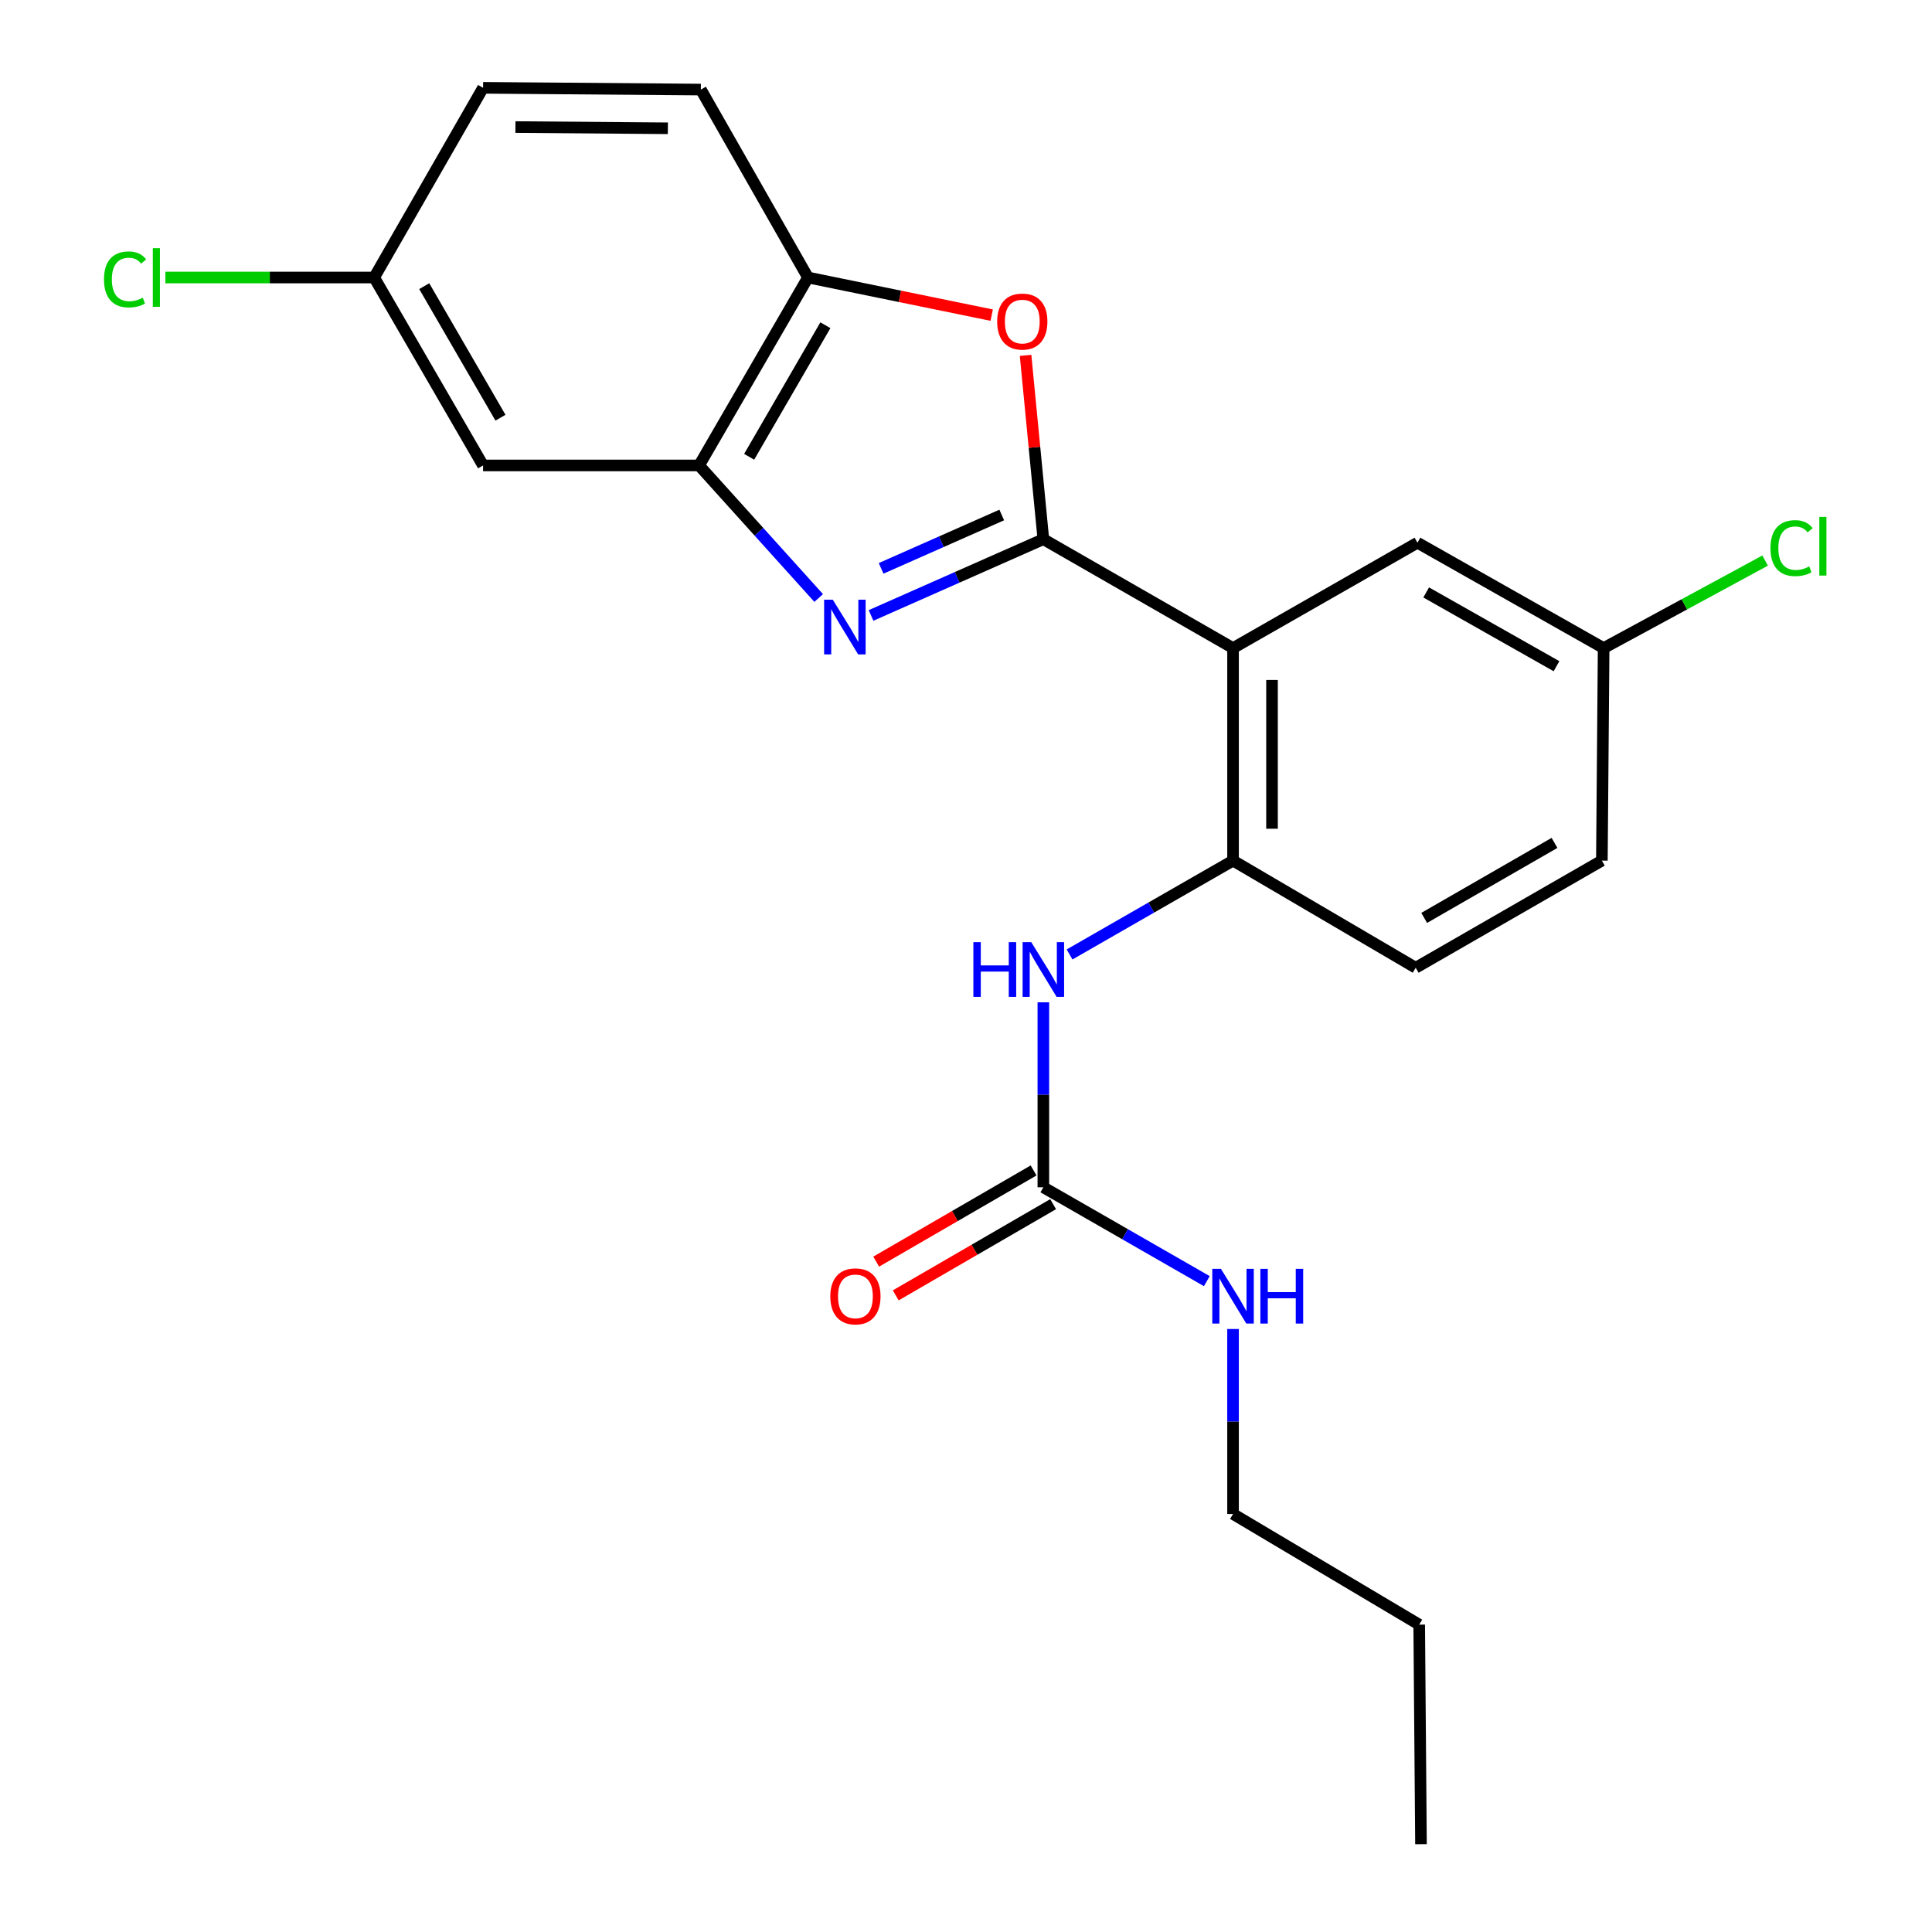 <?xml version='1.0' encoding='iso-8859-1'?>
<svg version='1.1' baseProfile='full'
              xmlns='http://www.w3.org/2000/svg'
                      xmlns:rdkit='http://www.rdkit.org/xml'
                      xmlns:xlink='http://www.w3.org/1999/xlink'
                  xml:space='preserve'
width='1000px' height='1000px' viewBox='0 0 1000 1000'>
<!-- END OF HEADER -->
<rect style='opacity:1.0;fill:#FFFFFF;stroke:none' width='1000' height='1000' x='0' y='0'> </rect>
<path class='bond-0' d='M 540.038,518.794 L 540.038,566.671' style='fill:none;fill-rule:evenodd;stroke:#0000FF;stroke-width:6px;stroke-linecap:butt;stroke-linejoin:miter;stroke-opacity:1' />
<path class='bond-0' d='M 540.038,566.671 L 540.038,614.547' style='fill:none;fill-rule:evenodd;stroke:#000000;stroke-width:6px;stroke-linecap:butt;stroke-linejoin:miter;stroke-opacity:1' />
<path class='bond-1' d='M 553.608,494.025 L 595.915,469.738' style='fill:none;fill-rule:evenodd;stroke:#0000FF;stroke-width:6px;stroke-linecap:butt;stroke-linejoin:miter;stroke-opacity:1' />
<path class='bond-1' d='M 595.915,469.738 L 638.221,445.45' style='fill:none;fill-rule:evenodd;stroke:#000000;stroke-width:6px;stroke-linecap:butt;stroke-linejoin:miter;stroke-opacity:1' />
<path class='bond-2' d='M 638.221,783.633 L 734.578,840.906' style='fill:none;fill-rule:evenodd;stroke:#000000;stroke-width:6px;stroke-linecap:butt;stroke-linejoin:miter;stroke-opacity:1' />
<path class='bond-3' d='M 638.221,783.633 L 638.221,735.762' style='fill:none;fill-rule:evenodd;stroke:#000000;stroke-width:6px;stroke-linecap:butt;stroke-linejoin:miter;stroke-opacity:1' />
<path class='bond-3' d='M 638.221,735.762 L 638.221,687.891' style='fill:none;fill-rule:evenodd;stroke:#0000FF;stroke-width:6px;stroke-linecap:butt;stroke-linejoin:miter;stroke-opacity:1' />
<path class='bond-4' d='M 534.981,605.819 L 494.248,629.421' style='fill:none;fill-rule:evenodd;stroke:#000000;stroke-width:6px;stroke-linecap:butt;stroke-linejoin:miter;stroke-opacity:1' />
<path class='bond-4' d='M 494.248,629.421 L 453.516,653.023' style='fill:none;fill-rule:evenodd;stroke:#FF0000;stroke-width:6px;stroke-linecap:butt;stroke-linejoin:miter;stroke-opacity:1' />
<path class='bond-4' d='M 545.095,623.275 L 504.363,646.877' style='fill:none;fill-rule:evenodd;stroke:#000000;stroke-width:6px;stroke-linecap:butt;stroke-linejoin:miter;stroke-opacity:1' />
<path class='bond-4' d='M 504.363,646.877 L 463.631,670.479' style='fill:none;fill-rule:evenodd;stroke:#FF0000;stroke-width:6px;stroke-linecap:butt;stroke-linejoin:miter;stroke-opacity:1' />
<path class='bond-5' d='M 540.038,614.547 L 582.345,638.835' style='fill:none;fill-rule:evenodd;stroke:#000000;stroke-width:6px;stroke-linecap:butt;stroke-linejoin:miter;stroke-opacity:1' />
<path class='bond-5' d='M 582.345,638.835 L 624.651,663.122' style='fill:none;fill-rule:evenodd;stroke:#0000FF;stroke-width:6px;stroke-linecap:butt;stroke-linejoin:miter;stroke-opacity:1' />
<path class='bond-6' d='M 734.578,840.906 L 735.497,954.545' style='fill:none;fill-rule:evenodd;stroke:#000000;stroke-width:6px;stroke-linecap:butt;stroke-linejoin:miter;stroke-opacity:1' />
<path class='bond-7' d='M 423.748,309.522 L 392.8,275.218' style='fill:none;fill-rule:evenodd;stroke:#0000FF;stroke-width:6px;stroke-linecap:butt;stroke-linejoin:miter;stroke-opacity:1' />
<path class='bond-7' d='M 392.8,275.218 L 361.851,240.913' style='fill:none;fill-rule:evenodd;stroke:#000000;stroke-width:6px;stroke-linecap:butt;stroke-linejoin:miter;stroke-opacity:1' />
<path class='bond-8' d='M 450.853,318.553 L 495.446,298.82' style='fill:none;fill-rule:evenodd;stroke:#0000FF;stroke-width:6px;stroke-linecap:butt;stroke-linejoin:miter;stroke-opacity:1' />
<path class='bond-8' d='M 495.446,298.82 L 540.038,279.088' style='fill:none;fill-rule:evenodd;stroke:#000000;stroke-width:6px;stroke-linecap:butt;stroke-linejoin:miter;stroke-opacity:1' />
<path class='bond-8' d='M 456.067,294.184 L 487.282,280.371' style='fill:none;fill-rule:evenodd;stroke:#0000FF;stroke-width:6px;stroke-linecap:butt;stroke-linejoin:miter;stroke-opacity:1' />
<path class='bond-8' d='M 487.282,280.371 L 518.497,266.559' style='fill:none;fill-rule:evenodd;stroke:#000000;stroke-width:6px;stroke-linecap:butt;stroke-linejoin:miter;stroke-opacity:1' />
<path class='bond-9' d='M 540.038,279.088 L 535.436,231.518' style='fill:none;fill-rule:evenodd;stroke:#000000;stroke-width:6px;stroke-linecap:butt;stroke-linejoin:miter;stroke-opacity:1' />
<path class='bond-9' d='M 535.436,231.518 L 530.834,183.948' style='fill:none;fill-rule:evenodd;stroke:#FF0000;stroke-width:6px;stroke-linecap:butt;stroke-linejoin:miter;stroke-opacity:1' />
<path class='bond-10' d='M 540.038,279.088 L 638.221,335.454' style='fill:none;fill-rule:evenodd;stroke:#000000;stroke-width:6px;stroke-linecap:butt;stroke-linejoin:miter;stroke-opacity:1' />
<path class='bond-11' d='M 513.302,163.114 L 465.76,153.376' style='fill:none;fill-rule:evenodd;stroke:#FF0000;stroke-width:6px;stroke-linecap:butt;stroke-linejoin:miter;stroke-opacity:1' />
<path class='bond-11' d='M 465.76,153.376 L 418.217,143.638' style='fill:none;fill-rule:evenodd;stroke:#000000;stroke-width:6px;stroke-linecap:butt;stroke-linejoin:miter;stroke-opacity:1' />
<path class='bond-12' d='M 361.851,240.913 L 418.217,143.638' style='fill:none;fill-rule:evenodd;stroke:#000000;stroke-width:6px;stroke-linecap:butt;stroke-linejoin:miter;stroke-opacity:1' />
<path class='bond-12' d='M 387.762,236.436 L 427.218,168.344' style='fill:none;fill-rule:evenodd;stroke:#000000;stroke-width:6px;stroke-linecap:butt;stroke-linejoin:miter;stroke-opacity:1' />
<path class='bond-13' d='M 361.851,240.913 L 250.039,240.913' style='fill:none;fill-rule:evenodd;stroke:#000000;stroke-width:6px;stroke-linecap:butt;stroke-linejoin:miter;stroke-opacity:1' />
<path class='bond-14' d='M 418.217,143.638 L 362.759,46.362' style='fill:none;fill-rule:evenodd;stroke:#000000;stroke-width:6px;stroke-linecap:butt;stroke-linejoin:miter;stroke-opacity:1' />
<path class='bond-15' d='M 362.759,46.362 L 250.039,45.455' style='fill:none;fill-rule:evenodd;stroke:#000000;stroke-width:6px;stroke-linecap:butt;stroke-linejoin:miter;stroke-opacity:1' />
<path class='bond-15' d='M 345.689,66.4 L 266.785,65.765' style='fill:none;fill-rule:evenodd;stroke:#000000;stroke-width:6px;stroke-linecap:butt;stroke-linejoin:miter;stroke-opacity:1' />
<path class='bond-16' d='M 250.039,45.455 L 193.673,143.638' style='fill:none;fill-rule:evenodd;stroke:#000000;stroke-width:6px;stroke-linecap:butt;stroke-linejoin:miter;stroke-opacity:1' />
<path class='bond-17' d='M 193.673,143.638 L 139.637,143.638' style='fill:none;fill-rule:evenodd;stroke:#000000;stroke-width:6px;stroke-linecap:butt;stroke-linejoin:miter;stroke-opacity:1' />
<path class='bond-17' d='M 139.637,143.638 L 85.6,143.638' style='fill:none;fill-rule:evenodd;stroke:#00CC00;stroke-width:6px;stroke-linecap:butt;stroke-linejoin:miter;stroke-opacity:1' />
<path class='bond-18' d='M 193.673,143.638 L 250.039,240.913' style='fill:none;fill-rule:evenodd;stroke:#000000;stroke-width:6px;stroke-linecap:butt;stroke-linejoin:miter;stroke-opacity:1' />
<path class='bond-18' d='M 219.584,148.114 L 259.04,216.207' style='fill:none;fill-rule:evenodd;stroke:#000000;stroke-width:6px;stroke-linecap:butt;stroke-linejoin:miter;stroke-opacity:1' />
<path class='bond-19' d='M 638.221,335.454 L 638.221,445.45' style='fill:none;fill-rule:evenodd;stroke:#000000;stroke-width:6px;stroke-linecap:butt;stroke-linejoin:miter;stroke-opacity:1' />
<path class='bond-19' d='M 658.396,351.953 L 658.396,428.951' style='fill:none;fill-rule:evenodd;stroke:#000000;stroke-width:6px;stroke-linecap:butt;stroke-linejoin:miter;stroke-opacity:1' />
<path class='bond-20' d='M 638.221,335.454 L 733.67,280.904' style='fill:none;fill-rule:evenodd;stroke:#000000;stroke-width:6px;stroke-linecap:butt;stroke-linejoin:miter;stroke-opacity:1' />
<path class='bond-21' d='M 638.221,445.45 L 732.762,500.908' style='fill:none;fill-rule:evenodd;stroke:#000000;stroke-width:6px;stroke-linecap:butt;stroke-linejoin:miter;stroke-opacity:1' />
<path class='bond-22' d='M 733.67,280.904 L 830.037,335.454' style='fill:none;fill-rule:evenodd;stroke:#000000;stroke-width:6px;stroke-linecap:butt;stroke-linejoin:miter;stroke-opacity:1' />
<path class='bond-22' d='M 738.186,306.643 L 805.644,344.828' style='fill:none;fill-rule:evenodd;stroke:#000000;stroke-width:6px;stroke-linecap:butt;stroke-linejoin:miter;stroke-opacity:1' />
<path class='bond-23' d='M 732.762,500.908 L 829.129,445.45' style='fill:none;fill-rule:evenodd;stroke:#000000;stroke-width:6px;stroke-linecap:butt;stroke-linejoin:miter;stroke-opacity:1' />
<path class='bond-23' d='M 737.154,475.103 L 804.611,436.283' style='fill:none;fill-rule:evenodd;stroke:#000000;stroke-width:6px;stroke-linecap:butt;stroke-linejoin:miter;stroke-opacity:1' />
<path class='bond-24' d='M 830.037,335.454 L 829.129,445.45' style='fill:none;fill-rule:evenodd;stroke:#000000;stroke-width:6px;stroke-linecap:butt;stroke-linejoin:miter;stroke-opacity:1' />
<path class='bond-25' d='M 830.037,335.454 L 871.832,312.801' style='fill:none;fill-rule:evenodd;stroke:#000000;stroke-width:6px;stroke-linecap:butt;stroke-linejoin:miter;stroke-opacity:1' />
<path class='bond-25' d='M 871.832,312.801 L 913.626,290.148' style='fill:none;fill-rule:evenodd;stroke:#00CC00;stroke-width:6px;stroke-linecap:butt;stroke-linejoin:miter;stroke-opacity:1' />
<path  class='atom-0' d='M 503.818 487.656
L 507.658 487.656
L 507.658 499.696
L 522.138 499.696
L 522.138 487.656
L 525.978 487.656
L 525.978 515.976
L 522.138 515.976
L 522.138 502.896
L 507.658 502.896
L 507.658 515.976
L 503.818 515.976
L 503.818 487.656
' fill='#0000FF'/>
<path  class='atom-0' d='M 533.778 487.656
L 543.058 502.656
Q 543.978 504.136, 545.458 506.816
Q 546.938 509.496, 547.018 509.656
L 547.018 487.656
L 550.778 487.656
L 550.778 515.976
L 546.898 515.976
L 536.938 499.576
Q 535.778 497.656, 534.538 495.456
Q 533.338 493.256, 532.978 492.576
L 532.978 515.976
L 529.298 515.976
L 529.298 487.656
L 533.778 487.656
' fill='#0000FF'/>
<path  class='atom-3' d='M 429.763 670.993
Q 429.763 664.193, 433.123 660.393
Q 436.483 656.593, 442.763 656.593
Q 449.043 656.593, 452.403 660.393
Q 455.763 664.193, 455.763 670.993
Q 455.763 677.873, 452.363 681.793
Q 448.963 685.673, 442.763 685.673
Q 436.523 685.673, 433.123 681.793
Q 429.763 677.913, 429.763 670.993
M 442.763 682.473
Q 447.083 682.473, 449.403 679.593
Q 451.763 676.673, 451.763 670.993
Q 451.763 665.433, 449.403 662.633
Q 447.083 659.793, 442.763 659.793
Q 438.443 659.793, 436.083 662.593
Q 433.763 665.393, 433.763 670.993
Q 433.763 676.713, 436.083 679.593
Q 438.443 682.473, 442.763 682.473
' fill='#FF0000'/>
<path  class='atom-4' d='M 631.961 656.753
L 641.241 671.753
Q 642.161 673.233, 643.641 675.913
Q 645.121 678.593, 645.201 678.753
L 645.201 656.753
L 648.961 656.753
L 648.961 685.073
L 645.081 685.073
L 635.121 668.673
Q 633.961 666.753, 632.721 664.553
Q 631.521 662.353, 631.161 661.673
L 631.161 685.073
L 627.481 685.073
L 627.481 656.753
L 631.961 656.753
' fill='#0000FF'/>
<path  class='atom-4' d='M 652.361 656.753
L 656.201 656.753
L 656.201 668.793
L 670.681 668.793
L 670.681 656.753
L 674.521 656.753
L 674.521 685.073
L 670.681 685.073
L 670.681 671.993
L 656.201 671.993
L 656.201 685.073
L 652.361 685.073
L 652.361 656.753
' fill='#0000FF'/>
<path  class='atom-6' d='M 431.044 310.388
L 440.324 325.388
Q 441.244 326.868, 442.724 329.548
Q 444.204 332.228, 444.284 332.388
L 444.284 310.388
L 448.044 310.388
L 448.044 338.708
L 444.164 338.708
L 434.204 322.308
Q 433.044 320.388, 431.804 318.188
Q 430.604 315.988, 430.244 315.308
L 430.244 338.708
L 426.564 338.708
L 426.564 310.388
L 431.044 310.388
' fill='#0000FF'/>
<path  class='atom-8' d='M 516.133 166.437
Q 516.133 159.637, 519.493 155.837
Q 522.853 152.037, 529.133 152.037
Q 535.413 152.037, 538.773 155.837
Q 542.133 159.637, 542.133 166.437
Q 542.133 173.317, 538.733 177.237
Q 535.333 181.117, 529.133 181.117
Q 522.893 181.117, 519.493 177.237
Q 516.133 173.357, 516.133 166.437
M 529.133 177.917
Q 533.453 177.917, 535.773 175.037
Q 538.133 172.117, 538.133 166.437
Q 538.133 160.877, 535.773 158.077
Q 533.453 155.237, 529.133 155.237
Q 524.813 155.237, 522.453 158.037
Q 520.133 160.837, 520.133 166.437
Q 520.133 172.157, 522.453 175.037
Q 524.813 177.917, 529.133 177.917
' fill='#FF0000'/>
<path  class='atom-21' d='M 53.822 144.618
Q 53.822 137.578, 57.102 133.898
Q 60.422 130.178, 66.702 130.178
Q 72.542 130.178, 75.662 134.298
L 73.022 136.458
Q 70.742 133.458, 66.702 133.458
Q 62.422 133.458, 60.142 136.338
Q 57.902 139.178, 57.902 144.618
Q 57.902 150.218, 60.222 153.098
Q 62.582 155.978, 67.142 155.978
Q 70.262 155.978, 73.902 154.098
L 75.022 157.098
Q 73.542 158.058, 71.302 158.618
Q 69.062 159.178, 66.582 159.178
Q 60.422 159.178, 57.102 155.418
Q 53.822 151.658, 53.822 144.618
' fill='#00CC00'/>
<path  class='atom-21' d='M 79.102 128.458
L 82.782 128.458
L 82.782 158.818
L 79.102 158.818
L 79.102 128.458
' fill='#00CC00'/>
<path  class='atom-22' d='M 916.392 283.711
Q 916.392 276.671, 919.672 272.991
Q 922.992 269.271, 929.272 269.271
Q 935.112 269.271, 938.232 273.391
L 935.592 275.551
Q 933.312 272.551, 929.272 272.551
Q 924.992 272.551, 922.712 275.431
Q 920.472 278.271, 920.472 283.711
Q 920.472 289.311, 922.792 292.191
Q 925.152 295.071, 929.712 295.071
Q 932.832 295.071, 936.472 293.191
L 937.592 296.191
Q 936.112 297.151, 933.872 297.711
Q 931.632 298.271, 929.152 298.271
Q 922.992 298.271, 919.672 294.511
Q 916.392 290.751, 916.392 283.711
' fill='#00CC00'/>
<path  class='atom-22' d='M 941.672 267.551
L 945.352 267.551
L 945.352 297.911
L 941.672 297.911
L 941.672 267.551
' fill='#00CC00'/>
</svg>

